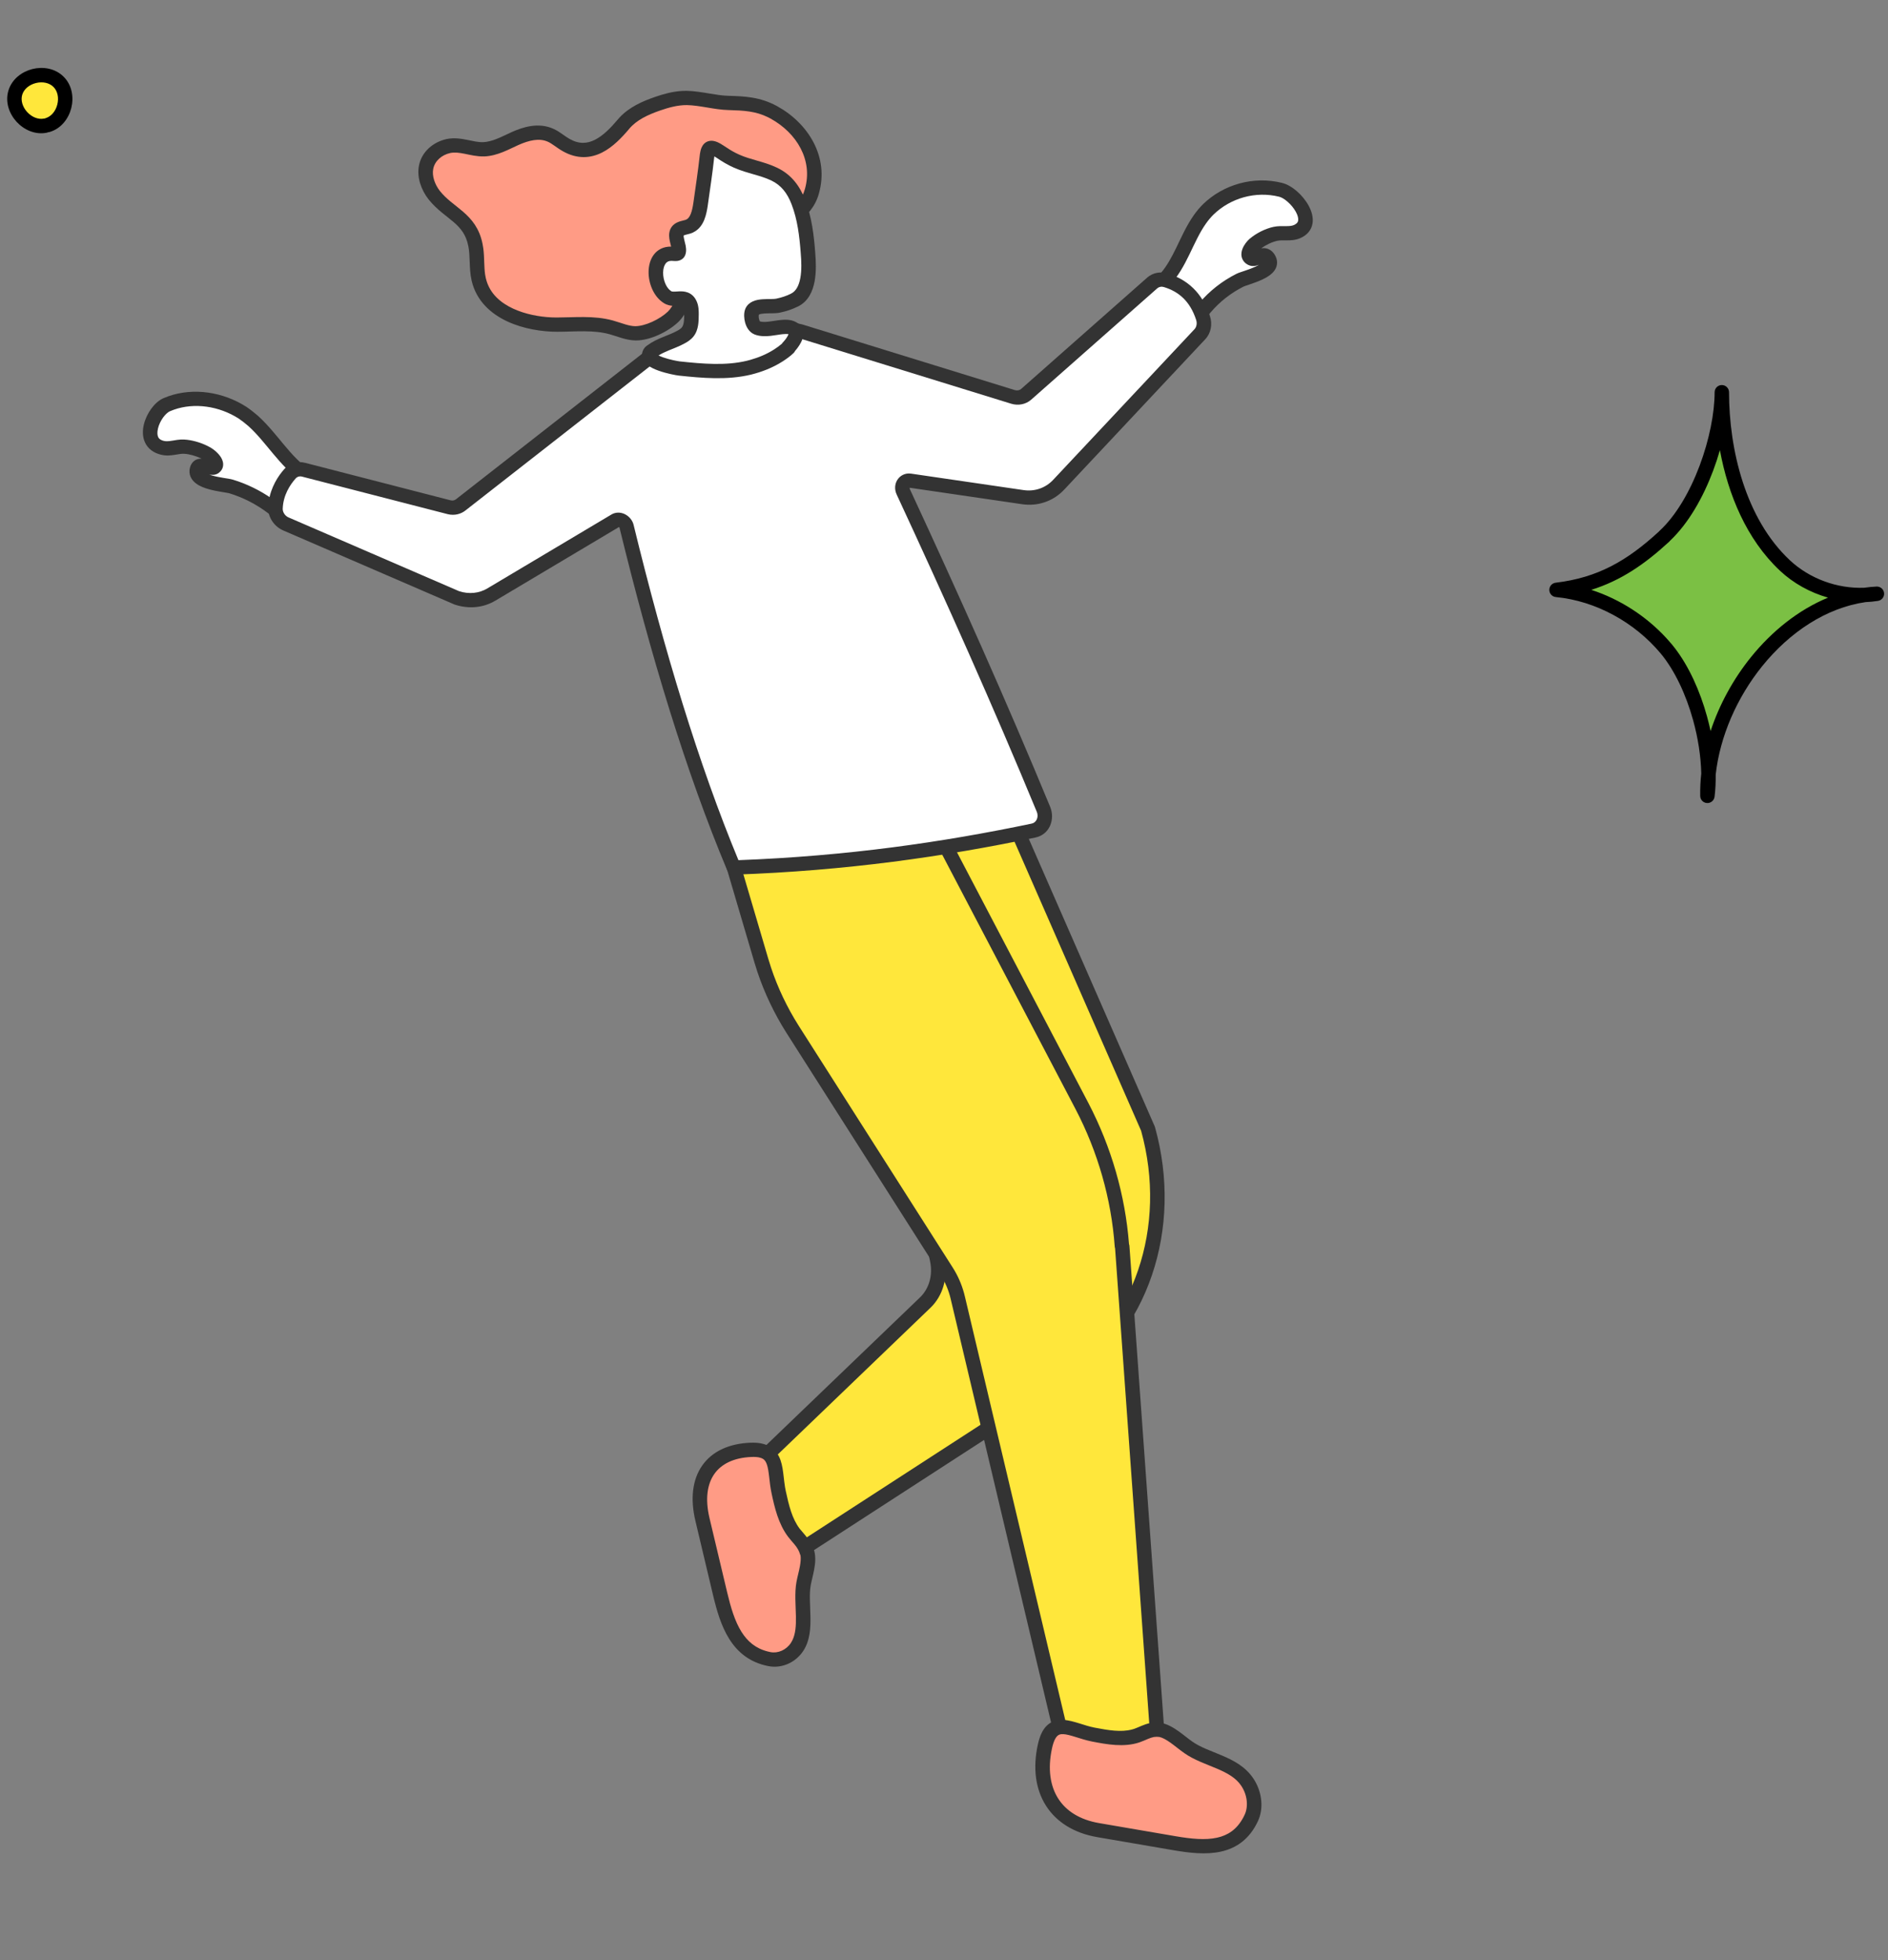 <svg width="131" height="136" viewBox="0 0 131 136" fill="none" xmlns="http://www.w3.org/2000/svg">
<rect x="0" y="0" width="131" height="136" fill="#808080" stroke="none"/>
<path d="M55.822 14.287C56.047 14.002 56.222 13.68 56.336 13.266C56.982 10.999 55.678 8.885 53.692 7.795C52.64 7.219 51.676 7.174 50.558 7.142C49.599 7.119 48.624 6.815 47.644 6.796C46.94 6.791 46.265 6.974 45.619 7.198C44.737 7.504 43.854 7.901 43.248 8.629C42.27 9.789 40.96 11.023 39.273 10.057C38.906 9.853 38.581 9.551 38.201 9.383C37.392 9.019 36.499 9.27 35.731 9.615C35.05 9.924 34.336 10.329 33.555 10.358C32.731 10.383 31.952 9.958 31.107 10.133C30.374 10.291 29.709 10.836 29.564 11.607C29.436 12.262 29.701 12.993 30.128 13.54C31.16 14.834 32.614 15.121 32.987 16.992C33.15 17.784 33.034 18.596 33.217 19.385C33.777 21.806 36.714 22.524 38.644 22.522C39.902 22.521 41.172 22.371 42.417 22.713C42.973 22.866 43.528 23.121 44.096 23.125C44.946 23.13 46.079 22.57 46.694 21.987C47.228 21.474 47.371 20.737 47.918 20.233C48.907 19.332 50.115 18.625 51.193 17.846L54.458 15.461C54.969 15.087 55.446 14.753 55.822 14.287Z" fill="#FF9B85"/>
<path d="M45.432 6.731C46.011 6.53 46.65 6.347 47.331 6.309L47.625 6.301L47.632 6.301C48.165 6.312 48.691 6.4 49.172 6.48C49.665 6.562 50.111 6.637 50.547 6.648L50.55 6.647C51.666 6.679 52.746 6.722 53.921 7.365L53.922 7.366C56.065 8.542 57.544 10.874 56.822 13.415L56.823 13.416C56.691 13.894 56.487 14.271 56.226 14.601L56.222 14.605C55.8 15.128 55.266 15.5 54.772 15.862L54.771 15.862L51.506 18.248L51.504 18.25C50.374 19.066 49.236 19.723 48.271 20.601C48.062 20.794 47.923 21.039 47.748 21.358C47.583 21.657 47.382 22.035 47.055 22.349L47.053 22.351C46.701 22.684 46.219 22.997 45.713 23.227C45.212 23.455 44.642 23.623 44.116 23.619C43.76 23.617 43.423 23.537 43.127 23.448C42.979 23.404 42.831 23.355 42.696 23.311C42.557 23.265 42.428 23.224 42.303 23.19C41.743 23.036 41.164 22.989 40.555 22.984C40.25 22.981 39.943 22.989 39.627 22.998C39.314 23.007 38.99 23.017 38.667 23.017C37.651 23.018 36.354 22.831 35.22 22.309C34.078 21.782 33.053 20.887 32.726 19.473C32.622 19.025 32.605 18.58 32.591 18.184C32.576 17.773 32.565 17.416 32.494 17.068L32.493 17.065C32.336 16.276 31.965 15.832 31.482 15.413C31.207 15.175 30.971 15.005 30.644 14.734C30.343 14.485 30.028 14.197 29.738 13.833L29.734 13.829C29.245 13.202 28.907 12.326 29.069 11.492C29.258 10.5 30.097 9.84 30.978 9.65L30.981 9.648C31.511 9.538 32.006 9.621 32.418 9.704C32.857 9.793 33.18 9.873 33.516 9.863L33.516 9.864C33.825 9.852 34.139 9.765 34.474 9.632C34.822 9.493 35.133 9.332 35.503 9.164L35.505 9.164C36.286 8.813 37.36 8.472 38.39 8.933C38.632 9.04 38.846 9.185 39.022 9.308C39.116 9.374 39.199 9.434 39.277 9.487L39.506 9.63L39.511 9.633C40.182 10.017 40.748 9.966 41.28 9.698C41.848 9.412 42.368 8.88 42.853 8.306L42.986 8.154C43.668 7.42 44.591 7.023 45.432 6.731ZM47.659 7.291C47.044 7.287 46.434 7.447 45.806 7.665C44.941 7.965 44.164 8.328 43.645 8.952L43.643 8.956C43.15 9.54 42.526 10.203 41.773 10.583C40.985 10.98 40.051 11.063 39.035 10.482L39.035 10.481C38.823 10.362 38.622 10.216 38.463 10.105C38.29 9.984 38.151 9.893 38.012 9.832L38.009 9.831C37.422 9.567 36.713 9.727 35.959 10.065C35.648 10.206 35.262 10.402 34.888 10.551C34.502 10.704 34.069 10.835 33.598 10.853L33.594 10.852C33.107 10.867 32.629 10.747 32.26 10.673C31.867 10.594 31.55 10.552 31.236 10.616L31.237 10.617C30.652 10.743 30.163 11.171 30.06 11.719L30.059 11.722C29.966 12.198 30.159 12.783 30.523 13.251C30.748 13.532 31 13.765 31.272 13.991C31.519 14.195 31.863 14.456 32.128 14.685C32.723 15.201 33.265 15.836 33.481 16.916L33.537 17.249C33.579 17.58 33.588 17.903 33.598 18.196C33.609 18.5 33.621 18.775 33.659 19.038L33.708 19.297L33.758 19.482C34.032 20.387 34.724 21.006 35.613 21.416C36.451 21.802 37.426 21.981 38.269 22.019L38.62 22.027L39.552 22.009C39.867 22 40.191 21.992 40.517 21.995C41.168 22 41.847 22.049 42.532 22.237C42.684 22.279 42.833 22.327 42.973 22.373C43.116 22.419 43.247 22.463 43.378 22.502C43.64 22.58 43.865 22.628 44.076 22.63C44.401 22.631 44.823 22.522 45.255 22.326C45.682 22.132 46.073 21.873 46.336 21.624C46.542 21.425 46.679 21.178 46.855 20.856C47.022 20.553 47.227 20.177 47.564 19.866L47.566 19.863C48.58 18.94 49.857 18.184 50.883 17.443L54.146 15.059L54.521 14.783C54.877 14.518 55.174 14.275 55.421 13.968C55.608 13.731 55.753 13.466 55.849 13.116L55.85 13.112C56.418 11.122 55.291 9.228 53.463 8.225L53.289 8.134C52.428 7.711 51.618 7.666 50.57 7.636L50.57 7.637C50.047 7.625 49.526 7.535 49.047 7.455C48.556 7.373 48.105 7.3 47.659 7.291Z" fill="#333333"/>
<path d="M17.591 29.222C17.351 29.014 17.103 28.817 16.836 28.634C15.232 27.607 13.21 27.369 11.57 28.078C10.645 28.476 9.671 30.702 11.284 31.07C11.798 31.192 12.27 30.963 12.774 30.987C13.277 31.01 13.909 31.204 14.381 31.478C14.678 31.656 15.227 32.153 14.864 32.409C14.566 32.622 13.825 31.954 13.668 32.603C13.45 33.508 15.624 33.622 16.035 33.749C17.065 34.06 18.053 34.568 18.941 35.248C19.325 35.546 19.693 35.87 20.127 36.06C21.851 36.812 22.662 33.952 21.216 32.99C19.771 32.027 18.869 30.378 17.579 29.213L17.591 29.222Z" fill="white"/>
<path d="M11.689 27.489C13.425 26.88 15.464 27.18 17.094 28.224C17.099 28.227 17.103 28.23 17.108 28.233C17.394 28.43 17.659 28.639 17.912 28.859C17.918 28.865 17.924 28.872 17.93 28.878C18.601 29.489 19.176 30.225 19.72 30.875C20.284 31.55 20.829 32.15 21.482 32.585C22.467 33.241 22.615 34.473 22.338 35.337C22.195 35.783 21.92 36.208 21.502 36.459C21.062 36.722 20.514 36.763 19.938 36.511L19.937 36.51C19.424 36.285 18.982 35.898 18.637 35.629L18.637 35.629C17.8 34.989 16.871 34.513 15.905 34.221L15.902 34.221C15.902 34.221 15.9 34.22 15.898 34.219C15.895 34.219 15.892 34.218 15.888 34.217C15.879 34.215 15.867 34.212 15.853 34.209C15.823 34.202 15.785 34.196 15.739 34.188C15.643 34.171 15.534 34.154 15.398 34.131C15.137 34.088 14.81 34.03 14.497 33.943C14.197 33.86 13.849 33.735 13.584 33.528C13.445 33.42 13.31 33.275 13.226 33.084C13.139 32.886 13.125 32.675 13.175 32.468C13.24 32.197 13.4 31.957 13.694 31.86C13.794 31.826 13.895 31.819 13.987 31.821C13.604 31.63 13.134 31.499 12.771 31.482C12.586 31.473 12.414 31.509 12.134 31.553C11.88 31.594 11.548 31.637 11.185 31.55L11.185 31.549C10.644 31.424 10.255 31.121 10.057 30.686C9.873 30.281 9.889 29.834 9.982 29.45C10.076 29.059 10.262 28.677 10.49 28.362C10.713 28.055 11.007 27.77 11.345 27.624L11.689 27.489ZM16.568 29.042C15.191 28.162 13.489 27.924 12.069 28.422L11.788 28.532C11.664 28.586 11.49 28.728 11.32 28.961C11.156 29.188 11.026 29.46 10.963 29.721C10.898 29.989 10.916 30.193 10.974 30.32C11.013 30.405 11.088 30.5 11.281 30.563L11.373 30.588L11.378 30.59C11.529 30.625 11.69 30.614 11.926 30.577C12.136 30.543 12.451 30.478 12.77 30.493C13.29 30.517 13.902 30.69 14.408 30.942L14.619 31.055L14.626 31.06L14.781 31.163C14.947 31.284 15.136 31.452 15.273 31.642C15.363 31.766 15.47 31.953 15.483 32.176C15.499 32.436 15.382 32.663 15.169 32.814L15.171 32.815C14.935 32.983 14.664 32.953 14.519 32.926C14.582 32.948 14.651 32.971 14.728 32.993C14.982 33.063 15.262 33.114 15.518 33.157C15.639 33.177 15.767 33.196 15.867 33.213C15.962 33.23 16.073 33.25 16.162 33.278L16.161 33.278C17.116 33.567 18.035 34.015 18.878 34.602L19.236 34.863L19.239 34.865C19.661 35.194 19.956 35.454 20.31 35.61L20.309 35.61C20.594 35.734 20.795 35.699 20.947 35.608C21.12 35.504 21.281 35.294 21.375 35C21.573 34.381 21.404 33.701 20.944 33.395C20.152 32.867 19.523 32.161 18.953 31.48C18.368 30.781 17.854 30.12 17.245 29.57C17.244 29.569 17.242 29.567 17.241 29.566C17.023 29.378 16.802 29.203 16.568 29.042Z" fill="#333333"/>
<path d="M83.255 15.218C83.433 14.966 83.625 14.735 83.842 14.522C85.137 13.268 87.046 12.718 88.86 13.17C89.881 13.417 91.459 15.455 89.981 16.074C89.51 16.27 88.978 16.116 88.49 16.224C88.001 16.333 87.443 16.609 87.044 16.951C86.797 17.169 86.405 17.745 86.82 17.94C87.166 18.1 87.707 17.332 88.044 17.954C88.501 18.805 86.413 19.248 86.035 19.441C85.11 19.908 84.283 20.551 83.604 21.352C83.31 21.7 83.034 22.079 82.66 22.338C81.177 23.34 79.58 20.654 80.737 19.489C81.892 18.313 82.311 16.553 83.255 15.218Z" fill="white"/>
<path d="M83.478 14.162C84.884 12.801 86.965 12.193 88.961 12.69L88.96 12.691C89.33 12.782 89.696 13.013 89.999 13.279C90.309 13.552 90.597 13.897 90.799 14.266C90.996 14.627 91.138 15.063 91.071 15.492C90.999 15.955 90.698 16.321 90.197 16.531L90.196 16.531C89.862 16.67 89.523 16.677 89.265 16.677C88.978 16.676 88.798 16.668 88.622 16.707C88.261 16.787 87.84 16.984 87.511 17.23C87.605 17.214 87.711 17.206 87.823 17.226C88.093 17.273 88.293 17.437 88.43 17.647L88.486 17.739L88.486 17.741C88.59 17.933 88.633 18.141 88.602 18.349C88.572 18.551 88.478 18.716 88.371 18.844C88.166 19.088 87.859 19.265 87.588 19.392C87.305 19.525 87.001 19.633 86.757 19.715C86.63 19.759 86.527 19.792 86.437 19.824C86.342 19.857 86.298 19.875 86.284 19.883L86.282 19.884C85.413 20.323 84.635 20.925 83.997 21.677C83.735 21.988 83.404 22.442 82.963 22.747L82.959 22.75C82.458 23.088 81.909 23.13 81.409 22.94C80.933 22.759 80.548 22.388 80.284 21.974C79.776 21.175 79.572 19.939 80.365 19.137L80.554 18.932C80.978 18.438 81.298 17.84 81.618 17.183C81.973 16.453 82.336 15.63 82.837 14.923C83.028 14.652 83.237 14.399 83.476 14.164L83.478 14.162ZM88.758 13.649C87.126 13.242 85.388 13.736 84.203 14.883C84.01 15.073 83.837 15.282 83.674 15.513L83.673 15.514C83.229 16.142 82.91 16.866 82.532 17.644C82.163 18.401 81.742 19.195 81.108 19.841L81.106 19.843C80.746 20.206 80.761 20.895 81.132 21.479C81.309 21.756 81.528 21.942 81.733 22.02C81.913 22.088 82.12 22.089 82.361 21.927C82.666 21.713 82.886 21.408 83.209 21.025L83.21 21.024C83.929 20.177 84.805 19.495 85.785 19C85.866 18.959 85.969 18.921 86.059 18.89C86.154 18.857 86.273 18.818 86.388 18.779C86.627 18.698 86.887 18.605 87.116 18.497C87.217 18.45 87.301 18.401 87.371 18.358C87.351 18.366 87.332 18.377 87.311 18.385C87.185 18.433 86.913 18.52 86.623 18.386L86.622 18.385C86.375 18.269 86.205 18.064 86.152 17.811C86.106 17.594 86.157 17.395 86.212 17.257C86.321 16.978 86.531 16.721 86.697 16.576L86.702 16.572C87.158 16.181 87.787 15.867 88.355 15.741C88.669 15.672 88.999 15.687 89.219 15.688C89.466 15.688 89.628 15.675 89.765 15.618L89.845 15.58C90.016 15.489 90.061 15.385 90.074 15.297C90.095 15.162 90.055 14.956 89.915 14.7C89.779 14.451 89.574 14.201 89.347 14.002C89.115 13.798 88.901 13.684 88.761 13.65L88.758 13.649Z" fill="#333333"/>
<path d="M69.684 55.538L79.659 78.312C81.574 85.184 79.17 92.234 73.725 95.767L54.555 108.187L53.085 101.049L64.198 90.372C64.948 89.651 65.263 88.557 65.034 87.448L58.88 57.219L69.674 55.54L69.684 55.538Z" fill="#FFE73B"/>
<path d="M69.581 55.049L69.667 55.044C69.869 55.048 70.059 55.171 70.142 55.361L80.117 78.135L80.141 78.202C82.107 85.258 79.647 92.528 74.014 96.184L74.013 96.184L54.842 108.604C54.703 108.694 54.524 108.707 54.366 108.638C54.208 108.569 54.092 108.428 54.058 108.263L52.588 101.125L52.579 101.064C52.568 100.923 52.618 100.785 52.72 100.687L63.834 90.011C64.459 89.41 64.735 88.483 64.537 87.524L64.537 87.522L58.383 57.293L58.373 57.193C58.374 56.964 58.538 56.767 58.775 56.73L69.569 55.051L69.581 55.049ZM59.469 57.63L65.525 87.373C65.784 88.633 65.429 89.894 64.557 90.733L64.556 90.733L53.628 101.231L54.891 107.362L73.43 95.35C78.679 91.945 81.026 85.127 79.176 78.447L69.383 56.088L59.469 57.63Z" fill="#333333"/>
<path d="M56.01 107.689C56.188 108.363 55.877 109.21 55.759 109.863C55.508 111.249 56.083 113.076 55.307 114.258C54.892 114.891 54.128 115.25 53.382 115.102C51.157 114.669 50.466 112.673 49.966 110.571C49.553 108.85 49.151 107.128 48.739 105.407C48.065 102.554 49.369 100.7 52.098 100.585C54.086 100.497 53.7 102.013 54.03 103.528C54.242 104.513 54.481 105.538 55.089 106.342C55.323 106.646 55.608 106.908 55.799 107.251C55.893 107.412 55.955 107.566 55.995 107.714L56.01 107.689Z" fill="#FF9B85"/>
<path d="M48.722 101.677C49.409 100.693 50.575 100.153 52.053 100.091L52.052 100.092C52.605 100.067 53.072 100.149 53.446 100.379C53.83 100.616 54.039 100.963 54.161 101.315C54.278 101.653 54.328 102.035 54.368 102.383C54.4 102.657 54.428 102.921 54.471 103.183L54.522 103.446C54.737 104.445 54.959 105.358 55.485 106.055L55.841 106.475C55.97 106.627 56.114 106.807 56.234 107.021L56.314 107.17C56.357 107.256 56.392 107.342 56.422 107.426C56.455 107.474 56.481 107.527 56.496 107.585C56.614 108.031 56.564 108.499 56.49 108.893C56.453 109.095 56.406 109.294 56.364 109.475C56.32 109.66 56.281 109.823 56.254 109.971C56.14 110.601 56.217 111.312 56.233 112.15C56.249 112.933 56.207 113.818 55.733 114.539L55.732 114.539C55.226 115.311 54.277 115.78 53.304 115.587C52.027 115.338 51.18 114.627 50.601 113.708C50.038 112.814 49.726 111.717 49.475 110.664L48.861 108.08C48.658 107.219 48.454 106.358 48.248 105.499C47.89 103.984 48.039 102.654 48.722 101.677ZM52.142 101.079C50.89 101.132 50.04 101.577 49.562 102.262C49.078 102.953 48.912 103.978 49.228 105.314L50.456 110.478C50.705 111.526 50.987 112.479 51.451 113.216C51.871 113.883 52.435 114.368 53.284 114.578L53.458 114.617L53.459 114.617C53.978 114.72 54.555 114.471 54.879 113.977L54.981 113.796C55.196 113.358 55.239 112.8 55.225 112.124C55.211 111.407 55.125 110.51 55.262 109.755C55.294 109.577 55.339 109.389 55.382 109.21C55.425 109.027 55.467 108.85 55.5 108.674C55.555 108.374 55.574 108.121 55.545 107.914C55.53 107.885 55.517 107.854 55.508 107.821C55.479 107.716 55.434 107.602 55.364 107.481L55.359 107.473C55.289 107.347 55.196 107.227 55.079 107.089C54.972 106.963 54.819 106.794 54.693 106.629L54.69 106.626C54.002 105.716 53.745 104.579 53.537 103.608C53.448 103.201 53.407 102.791 53.368 102.45C53.326 102.091 53.285 101.815 53.209 101.596C53.138 101.391 53.051 101.28 52.938 101.21C52.814 101.134 52.583 101.06 52.143 101.08L52.142 101.079Z" fill="#333333"/>
<path d="M77.865 86.454L80.434 122.177L73.747 120.785L66.462 90.048C66.306 89.374 66.03 88.719 65.655 88.145L54.989 71.4C54.059 69.93 53.324 68.333 52.831 66.654L50.508 58.773L64.529 56.614L75.075 76.737C76.654 79.762 77.606 83.092 77.849 86.467L77.865 86.454Z" fill="#FFE73B"/>
<path d="M64.429 56.124L64.51 56.118C64.701 56.12 64.882 56.229 64.972 56.402L75.519 76.525C77.108 79.568 78.073 82.913 78.337 86.306C78.353 86.349 78.363 86.393 78.366 86.439L80.935 122.163C80.946 122.315 80.885 122.46 80.771 122.557C80.657 122.654 80.501 122.693 80.349 122.661L73.662 121.27C73.463 121.228 73.302 121.073 73.256 120.878L65.97 90.141L65.97 90.138C65.827 89.52 65.574 88.921 65.234 88.4L65.231 88.395L54.564 71.65L54.563 71.648C53.728 70.328 53.046 68.906 52.549 67.416L52.347 66.773L50.024 58.892C49.984 58.757 50.003 58.614 50.076 58.498C50.149 58.383 50.27 58.304 50.408 58.283L64.429 56.124ZM53.313 66.535L53.504 67.144C53.974 68.553 54.62 69.899 55.41 71.15L66.075 87.891L66.222 88.129C66.556 88.694 66.803 89.317 66.951 89.955L74.159 120.369L79.885 121.56L77.371 86.605C77.357 86.565 77.349 86.523 77.346 86.481C77.108 83.174 76.175 79.911 74.628 76.948L64.257 57.159L51.143 59.178L53.313 66.535Z" fill="#333333"/>
<path d="M80.433 120.003C81.132 120.099 81.867 120.821 82.452 121.227C83.712 122.116 85.636 122.272 86.546 123.643C87.043 124.378 87.172 125.362 86.825 126.114C85.783 128.36 83.658 128.246 81.502 127.878C79.735 127.574 77.958 127.271 76.191 126.967C73.254 126.459 71.84 124.218 72.499 121.175C72.973 118.96 74.314 120.04 75.872 120.342C76.884 120.536 77.937 120.724 78.876 120.411C79.237 120.288 79.573 120.09 79.946 120.022C80.128 119.994 80.295 119.991 80.445 120.013L80.433 120.003Z" fill="#FF9B85"/>
<path d="M72.649 119.704C72.984 119.387 73.389 119.3 73.783 119.321C74.152 119.34 74.541 119.455 74.885 119.561C75.252 119.675 75.593 119.788 75.947 119.857L75.946 119.857C76.917 120.043 77.784 120.187 78.544 119.986L78.695 119.942C78.853 119.887 78.996 119.821 79.191 119.739C79.373 119.663 79.59 119.579 79.83 119.535C79.835 119.534 79.841 119.533 79.846 119.533C80.025 119.505 80.202 119.496 80.374 119.51C80.409 119.507 80.444 119.508 80.48 119.513C80.963 119.579 81.412 119.851 81.767 120.102C81.951 120.232 82.129 120.371 82.29 120.495C82.455 120.624 82.598 120.735 82.73 120.827L82.734 120.829C83.302 121.23 83.998 121.453 84.813 121.802C85.58 122.129 86.416 122.561 86.963 123.383L87.067 123.548C87.565 124.393 87.685 125.471 87.287 126.335L87.287 126.336C86.703 127.593 85.789 128.22 84.715 128.458C83.679 128.688 82.521 128.549 81.439 128.365L81.438 128.365C80.555 128.213 79.669 128.061 78.783 127.909C77.897 127.757 77.011 127.606 76.128 127.454L76.128 127.453C74.541 127.179 73.307 126.423 72.573 125.269C71.845 124.122 71.658 122.66 72.007 121.05C72.134 120.457 72.334 120.003 72.649 119.704ZM73.777 120.309C73.582 120.298 73.465 120.338 73.367 120.432C73.248 120.544 73.103 120.786 72.993 121.299L72.993 121.3C72.683 122.733 72.874 123.913 73.422 124.774C73.964 125.628 74.905 126.246 76.256 126.479C77.139 126.631 78.025 126.783 78.911 126.935C79.797 127.086 80.683 127.238 81.566 127.39L81.565 127.39C82.64 127.573 83.623 127.675 84.449 127.492C85.187 127.329 85.822 126.933 86.277 126.07L86.365 125.891C86.633 125.309 86.539 124.507 86.13 123.902L86.129 123.898C85.766 123.351 85.185 123.021 84.448 122.706C83.76 122.411 82.864 122.112 82.172 121.624L82.172 121.623C82.012 121.512 81.845 121.383 81.687 121.26C81.523 121.132 81.364 121.009 81.204 120.895C80.902 120.682 80.653 120.55 80.449 120.505C80.431 120.504 80.414 120.504 80.396 120.501C80.307 120.488 80.194 120.488 80.054 120.509C79.924 120.534 79.789 120.583 79.623 120.652C79.469 120.717 79.263 120.811 79.062 120.879L79.059 120.881C77.976 121.242 76.788 121.017 75.799 120.827L75.797 120.827C75.372 120.745 74.962 120.609 74.624 120.504C74.265 120.393 73.997 120.32 73.777 120.309Z" fill="#333333"/>
<path d="M55.677 23.023L70.29 27.537C70.615 27.635 70.959 27.57 71.207 27.35L79.952 19.628C80.211 19.406 80.565 19.34 80.902 19.447C82.079 19.812 82.995 20.592 83.475 22.064C83.609 22.463 83.522 22.909 83.254 23.189L73.469 33.617C72.834 34.306 71.913 34.63 70.971 34.491L63.169 33.35C62.758 33.288 62.481 33.729 62.678 34.13C66.082 41.461 69.359 48.788 72.399 56.14C72.667 56.781 72.35 57.489 71.726 57.619C65.406 58.944 58.636 59.918 50.913 60.186C48.078 53.427 45.645 45.402 43.474 36.506C43.379 36.146 42.983 35.956 42.692 36.126L34.096 41.246C33.386 41.673 32.52 41.75 31.698 41.478L19.834 36.348C19.407 36.163 19.094 35.711 19.113 35.242C19.153 34.157 19.708 33.332 20.118 32.871C20.355 32.596 20.712 32.496 21.067 32.589L31.175 35.194C31.462 35.263 31.753 35.196 31.97 35.026L44.897 24.92C45.685 24.31 46.612 23.918 47.616 23.797L54.638 22.921C54.973 22.869 55.317 22.907 55.654 23.015L55.677 23.023Z" fill="white"/>
<path d="M47.531 23.306L54.551 22.43L54.55 22.431C54.918 22.377 55.285 22.407 55.637 22.5L55.788 22.545L55.802 22.549L55.816 22.554L70.421 27.065C70.581 27.112 70.744 27.079 70.861 26.976L79.606 19.253L79.611 19.248C79.998 18.917 80.529 18.818 81.031 18.976L81.032 18.976C82.371 19.391 83.418 20.296 83.952 21.928C84.139 22.485 84.025 23.116 83.63 23.532L83.631 23.532L73.847 33.962L73.846 33.961C73.152 34.711 72.162 35.094 71.127 35.004L70.919 34.98L63.126 33.839C63.121 33.847 63.117 33.86 63.117 33.875L63.129 33.931L63.135 33.943C66.54 41.277 69.82 48.61 72.864 55.971L72.923 56.137C73.176 56.974 72.761 57.913 71.852 58.102L71.853 58.103C65.51 59.433 58.71 60.411 50.953 60.68C50.736 60.688 50.532 60.556 50.447 60.355C47.599 53.565 45.159 45.515 42.985 36.609L42.968 36.574C42.963 36.568 42.957 36.563 42.953 36.561L34.371 41.672L34.37 41.671C33.532 42.175 32.513 42.262 31.556 41.946C31.542 41.941 31.527 41.935 31.512 41.929L19.648 36.799C19.034 36.533 18.583 35.89 18.61 35.201C18.65 34.116 19.137 33.273 19.557 32.743L19.731 32.536C20.089 32.125 20.637 31.971 21.173 32.111L21.174 32.11L31.274 34.713L31.372 34.726C31.469 34.727 31.565 34.694 31.644 34.633L31.645 34.633L44.572 24.527L44.901 24.29C45.679 23.764 46.57 23.422 47.529 23.307L47.53 23.307L47.532 23.305L47.531 23.306ZM47.361 24.34C46.58 24.489 45.853 24.824 45.219 25.314L32.293 35.417C31.965 35.675 31.52 35.781 31.076 35.674L31.068 35.672L20.961 33.067L20.959 33.066C20.788 33.022 20.624 33.067 20.508 33.201L20.504 33.206L20.503 33.207C20.13 33.627 19.651 34.351 19.617 35.283L19.616 35.285C19.606 35.533 19.781 35.793 20.018 35.896L31.852 41.014C32.533 41.235 33.24 41.168 33.818 40.821L33.82 40.819L42.417 35.7L42.419 35.697C43.004 35.355 43.7 35.716 43.923 36.286L43.961 36.403L43.962 36.411C46.094 45.145 48.477 53.022 51.237 59.676C58.775 59.392 65.402 58.434 71.599 57.135L71.6 57.134C71.878 57.076 72.104 56.716 71.934 56.31L71.933 56.308C68.897 48.964 65.622 41.644 62.221 34.318L62.221 34.317C62.05 33.961 62.083 33.578 62.263 33.292C62.447 33 62.797 32.797 63.222 32.86L63.221 32.86L71.023 34.001L71.024 34.001C71.796 34.115 72.557 33.852 73.088 33.276L73.091 33.273L82.876 22.844L82.879 22.84C83.017 22.696 83.077 22.439 82.996 22.199L82.996 22.194C82.568 20.885 81.784 20.233 80.77 19.919L80.767 19.917C80.597 19.863 80.423 19.896 80.293 20.007L71.553 27.725C71.174 28.06 70.65 28.156 70.163 28.009L70.159 28.008L55.545 23.494C55.539 23.492 55.533 23.49 55.527 23.488L55.519 23.485L55.317 23.431C55.117 23.389 54.922 23.382 54.737 23.41C54.733 23.411 54.728 23.412 54.723 23.412L47.702 24.288L47.361 24.34Z" fill="#333333"/>
<path d="M54.707 24.128C54.493 24.338 54.24 24.509 53.995 24.669C53.377 25.062 52.672 25.336 51.957 25.512C50.407 25.882 48.751 25.737 47.13 25.564C46.803 25.526 44.746 25.132 45.089 24.504C45.118 24.444 45.171 24.403 45.217 24.374C45.822 23.916 46.562 23.758 47.219 23.403C47.405 23.308 47.587 23.192 47.718 23.028C47.971 22.712 47.978 22.246 47.981 21.814C47.98 21.559 47.985 21.282 47.864 21.046C47.557 20.407 46.821 20.929 46.324 20.617C45.262 19.961 45.134 17.6 46.566 17.602C46.802 17.599 47.07 17.702 47.1 17.399C47.122 17.207 47.058 16.995 47.008 16.804C46.906 16.41 46.85 16.042 47.247 15.87C47.446 15.785 47.67 15.773 47.866 15.676C48.381 15.431 48.528 14.744 48.617 14.133C48.766 13.058 48.934 11.981 49.05 10.9C49.135 10.112 49.375 10.131 49.984 10.536C50.343 10.78 50.72 11.01 51.116 11.182C51.966 11.561 52.875 11.676 53.72 12.079C54.565 12.481 55.065 13.157 55.396 14.014C55.835 15.143 55.976 16.372 56.066 17.554C56.158 18.647 56.191 20.303 55.125 20.82C54.78 20.995 54.394 21.12 54.01 21.201C53.51 21.322 52.366 21.065 52.172 21.671C52.08 21.973 52.191 22.609 52.528 22.745C53.032 22.945 53.76 22.734 54.266 22.69C54.56 22.667 54.886 22.65 55.124 22.857C55.486 23.167 54.907 23.898 54.693 24.108L54.707 24.128Z" fill="white"/>
<path d="M49.152 9.796C49.393 9.726 49.62 9.795 49.771 9.858C49.85 9.892 49.93 9.934 50.011 9.98L50.25 10.131L50.254 10.133C50.514 10.31 50.774 10.472 51.036 10.606L51.298 10.731L51.303 10.733C51.687 10.905 52.089 11.018 52.537 11.147C52.973 11.272 53.452 11.413 53.919 11.636C54.923 12.114 55.5 12.919 55.864 13.859L55.863 13.859C56.331 15.062 56.476 16.355 56.566 17.541L56.565 17.54C56.611 18.093 56.648 18.833 56.523 19.513C56.399 20.187 56.094 20.911 55.363 21.266L55.362 21.265C54.979 21.458 54.56 21.594 54.148 21.681L54.149 21.682C54.148 21.683 54.146 21.683 54.145 21.683C54.141 21.684 54.138 21.685 54.135 21.685L54.134 21.685C53.95 21.727 53.737 21.733 53.567 21.735C53.37 21.738 53.2 21.736 53.034 21.748C52.866 21.759 52.757 21.783 52.693 21.812C52.665 21.824 52.654 21.832 52.652 21.835C52.648 21.849 52.641 21.891 52.642 21.958C52.644 22.024 52.655 22.097 52.673 22.163C52.69 22.227 52.711 22.271 52.727 22.297C52.854 22.337 53.044 22.347 53.315 22.317C53.455 22.302 53.596 22.279 53.747 22.256C53.891 22.234 54.048 22.21 54.194 22.197L54.199 22.197C54.45 22.177 55.008 22.118 55.441 22.491L55.442 22.491C55.689 22.703 55.753 22.981 55.74 23.206C55.728 23.415 55.651 23.609 55.574 23.758C55.457 23.988 55.294 24.201 55.165 24.348C55.142 24.398 55.11 24.445 55.069 24.486C54.819 24.731 54.531 24.925 54.285 25.085L54.281 25.087C53.61 25.514 52.855 25.806 52.099 25.992L52.095 25.993C50.45 26.386 48.711 26.228 47.097 26.057L47.091 26.056C46.896 26.033 46.261 25.917 45.705 25.72C45.435 25.625 45.124 25.489 44.897 25.298C44.781 25.2 44.65 25.057 44.584 24.863C44.515 24.658 44.54 24.453 44.631 24.275L44.629 24.275C44.63 24.272 44.633 24.27 44.634 24.267C44.636 24.263 44.637 24.258 44.639 24.254L44.642 24.255C44.729 24.09 44.861 23.995 44.924 23.955C45.269 23.7 45.641 23.533 45.982 23.392C46.347 23.242 46.657 23.129 46.957 22.967L46.966 22.962C47.13 22.878 47.243 22.798 47.313 22.711L47.313 22.71C47.371 22.638 47.416 22.529 47.443 22.364C47.47 22.196 47.473 22.007 47.475 21.786C47.473 21.498 47.467 21.356 47.413 21.251L47.406 21.239L47.406 21.238C47.4 21.224 47.394 21.216 47.391 21.211C47.371 21.206 47.322 21.198 47.208 21.203C47.115 21.207 46.902 21.226 46.735 21.22C46.546 21.214 46.303 21.179 46.067 21.032C45.685 20.796 45.417 20.427 45.249 20.047C45.079 19.664 44.994 19.235 45.003 18.828C45.011 18.425 45.114 18.006 45.36 17.675C45.619 17.328 46.02 17.107 46.539 17.107L46.538 17.108C46.547 17.108 46.557 17.109 46.567 17.109L46.517 16.904C46.467 16.711 46.4 16.432 46.438 16.163C46.483 15.841 46.67 15.568 47.023 15.416C47.167 15.354 47.318 15.319 47.41 15.296C47.517 15.27 47.574 15.254 47.62 15.232L47.626 15.229C47.735 15.177 47.838 15.063 47.928 14.841C48.018 14.618 48.071 14.341 48.115 14.039C48.265 12.955 48.431 11.895 48.547 10.825L48.566 10.668C48.589 10.514 48.624 10.37 48.677 10.244C48.751 10.072 48.891 9.873 49.152 9.796ZM49.549 10.975L49.549 10.976C49.431 12.066 49.26 13.159 49.113 14.222L49.113 14.226C49.068 14.536 49.003 14.909 48.868 15.243C48.734 15.576 48.507 15.926 48.104 16.119L48.106 16.121C47.955 16.195 47.801 16.232 47.698 16.257C47.58 16.286 47.519 16.301 47.465 16.324C47.452 16.33 47.442 16.334 47.437 16.337C47.441 16.331 47.439 16.33 47.437 16.345C47.434 16.365 47.433 16.404 47.443 16.47C47.452 16.535 47.469 16.61 47.493 16.703L47.573 17.032C47.599 17.169 47.616 17.325 47.598 17.477L47.597 17.476C47.582 17.62 47.532 17.783 47.403 17.913C47.27 18.046 47.109 18.089 46.994 18.104C46.887 18.117 46.783 18.109 46.727 18.105C46.653 18.099 46.623 18.096 46.594 18.097L46.586 18.097C46.389 18.097 46.269 18.169 46.183 18.285C46.085 18.417 46.017 18.628 46.011 18.896C46.005 19.162 46.062 19.446 46.17 19.691C46.252 19.876 46.355 20.019 46.464 20.118L46.575 20.203L46.578 20.204C46.59 20.212 46.623 20.228 46.721 20.232C46.841 20.236 46.925 20.222 47.117 20.214C47.269 20.208 47.497 20.206 47.723 20.293C47.977 20.39 48.177 20.575 48.308 20.842L48.309 20.841C48.496 21.208 48.482 21.618 48.483 21.835L48.483 21.841L47.979 21.814L48.482 21.841C48.48 22.052 48.479 22.313 48.438 22.564C48.397 22.819 48.312 23.102 48.116 23.346C47.927 23.582 47.681 23.733 47.474 23.839L47.475 23.84C47.117 24.033 46.728 24.176 46.409 24.307C46.143 24.417 45.907 24.526 45.695 24.661C45.776 24.701 45.879 24.746 46.006 24.791C46.468 24.955 47.014 25.054 47.157 25.072C48.784 25.246 50.356 25.378 51.81 25.032L52.061 24.966C52.646 24.801 53.208 24.565 53.704 24.249C53.907 24.117 54.09 23.989 54.249 23.85C54.27 23.814 54.294 23.78 54.325 23.75C54.406 23.67 54.571 23.475 54.669 23.282C54.688 23.245 54.699 23.212 54.709 23.186C54.698 23.184 54.685 23.179 54.671 23.177C54.583 23.166 54.477 23.171 54.327 23.183L54.327 23.182C54.221 23.191 54.1 23.21 53.952 23.233C53.807 23.256 53.641 23.282 53.473 23.301C53.152 23.335 52.735 23.353 52.356 23.203L52.352 23.201C51.942 23.035 51.769 22.629 51.7 22.376C51.624 22.099 51.606 21.767 51.685 21.508L51.687 21.502L51.729 21.393C51.841 21.15 52.037 20.997 52.242 20.906C52.462 20.809 52.707 20.775 52.912 20.761C53.118 20.746 53.341 20.748 53.505 20.746C53.692 20.743 53.802 20.735 53.864 20.72C53.869 20.719 53.873 20.718 53.878 20.717C54.229 20.643 54.573 20.53 54.874 20.378L54.881 20.374C55.216 20.212 55.428 19.848 55.531 19.292C55.632 18.743 55.606 18.109 55.56 17.57L55.56 17.567C55.471 16.389 55.333 15.224 54.923 14.171L54.923 14.17C54.624 13.396 54.2 12.848 53.515 12.522C53.138 12.342 52.739 12.223 52.297 12.096C51.868 11.972 51.392 11.838 50.927 11.632L50.927 11.633C50.489 11.442 50.082 11.192 49.712 10.94C49.658 10.904 49.609 10.875 49.566 10.849C49.561 10.886 49.554 10.928 49.549 10.975Z" fill="#333333"/>
<path d="M3.304 8.677C4.494 8.327 4.944 6.557 4.064 5.677C3.184 4.797 1.424 5.237 1.064 6.427C0.704 7.617 1.934 8.957 3.144 8.717" fill="#FFE73B"/>
<path d="M2.248 4.79C2.969 4.61 3.824 4.73 4.417 5.324C5.012 5.918 5.128 6.777 4.945 7.498C4.762 8.22 4.251 8.92 3.445 9.157C3.411 9.166 3.377 9.171 3.343 9.174C3.311 9.188 3.278 9.2 3.242 9.207C2.424 9.37 1.646 8.993 1.146 8.445C0.646 7.896 0.342 7.087 0.585 6.283C0.828 5.48 1.526 4.971 2.248 4.79ZM3.71 6.031C3.424 5.744 2.959 5.644 2.491 5.761C2.022 5.878 1.66 6.185 1.542 6.572C1.426 6.957 1.558 7.413 1.885 7.772C2.213 8.13 2.656 8.305 3.047 8.227C3.066 8.223 3.085 8.223 3.104 8.221C3.123 8.213 3.143 8.204 3.164 8.198C3.548 8.084 3.857 7.724 3.976 7.253C4.096 6.782 3.996 6.316 3.71 6.031Z" fill="black"/>
<path d="M115.47 37.213C117.94 34.943 119.47 30.213 119.47 27.213C119.47 31.213 120.61 36.203 123.85 39.233C125.53 40.803 127.95 41.553 130.23 41.193C123.77 41.513 118.36 48.743 118.47 55.213C118.87 52.023 117.67 47.483 115.61 45.013C113.73 42.763 110.92 41.203 108 40.923C111.08 40.553 113.2 39.313 115.48 37.213H115.47Z" fill="#7BC044"/>
<path d="M118.97 27.213C118.97 26.937 119.194 26.713 119.47 26.713C119.746 26.713 119.97 26.937 119.97 27.213C119.97 31.152 121.097 35.974 124.19 38.868C125.561 40.148 127.464 40.845 129.342 40.777C129.627 40.737 129.915 40.708 130.205 40.694C130.471 40.681 130.7 40.878 130.728 41.142C130.755 41.406 130.57 41.646 130.308 41.687C130.017 41.733 129.724 41.761 129.431 41.774C126.696 42.175 124.171 43.865 122.275 46.211C120.517 48.388 119.339 51.087 119.044 53.74C119.052 54.272 119.027 54.788 118.966 55.276C118.933 55.536 118.705 55.726 118.443 55.712C118.181 55.698 117.974 55.484 117.97 55.222C117.961 54.705 117.986 54.183 118.043 53.662C118.018 52.493 117.823 51.218 117.481 49.976C116.985 48.179 116.196 46.498 115.226 45.334V45.333C113.424 43.178 110.732 41.688 107.952 41.421C107.698 41.397 107.503 41.184 107.5 40.929C107.497 40.674 107.687 40.458 107.94 40.427C110.86 40.077 112.875 38.917 115.077 36.902C115.093 36.882 115.112 36.863 115.132 36.845C116.287 35.783 117.251 34.113 117.928 32.311C118.603 30.513 118.97 28.641 118.97 27.213ZM119.337 31.23C119.2 31.709 119.042 32.189 118.864 32.663C118.171 34.51 117.158 36.307 115.877 37.515C115.859 37.538 115.84 37.561 115.818 37.581C114.1 39.164 112.446 40.286 110.411 40.922C112.392 41.565 114.213 42.741 115.615 44.262L115.994 44.693L116.195 44.944C117.187 46.227 117.957 47.941 118.444 49.71C118.536 50.044 118.618 50.381 118.69 50.719C119.3 48.87 120.269 47.102 121.497 45.583C122.95 43.785 124.784 42.309 126.84 41.462C125.604 41.11 124.448 40.477 123.509 39.599V39.598C121.176 37.417 119.903 34.291 119.337 31.23Z" fill="black"/>
</svg>
